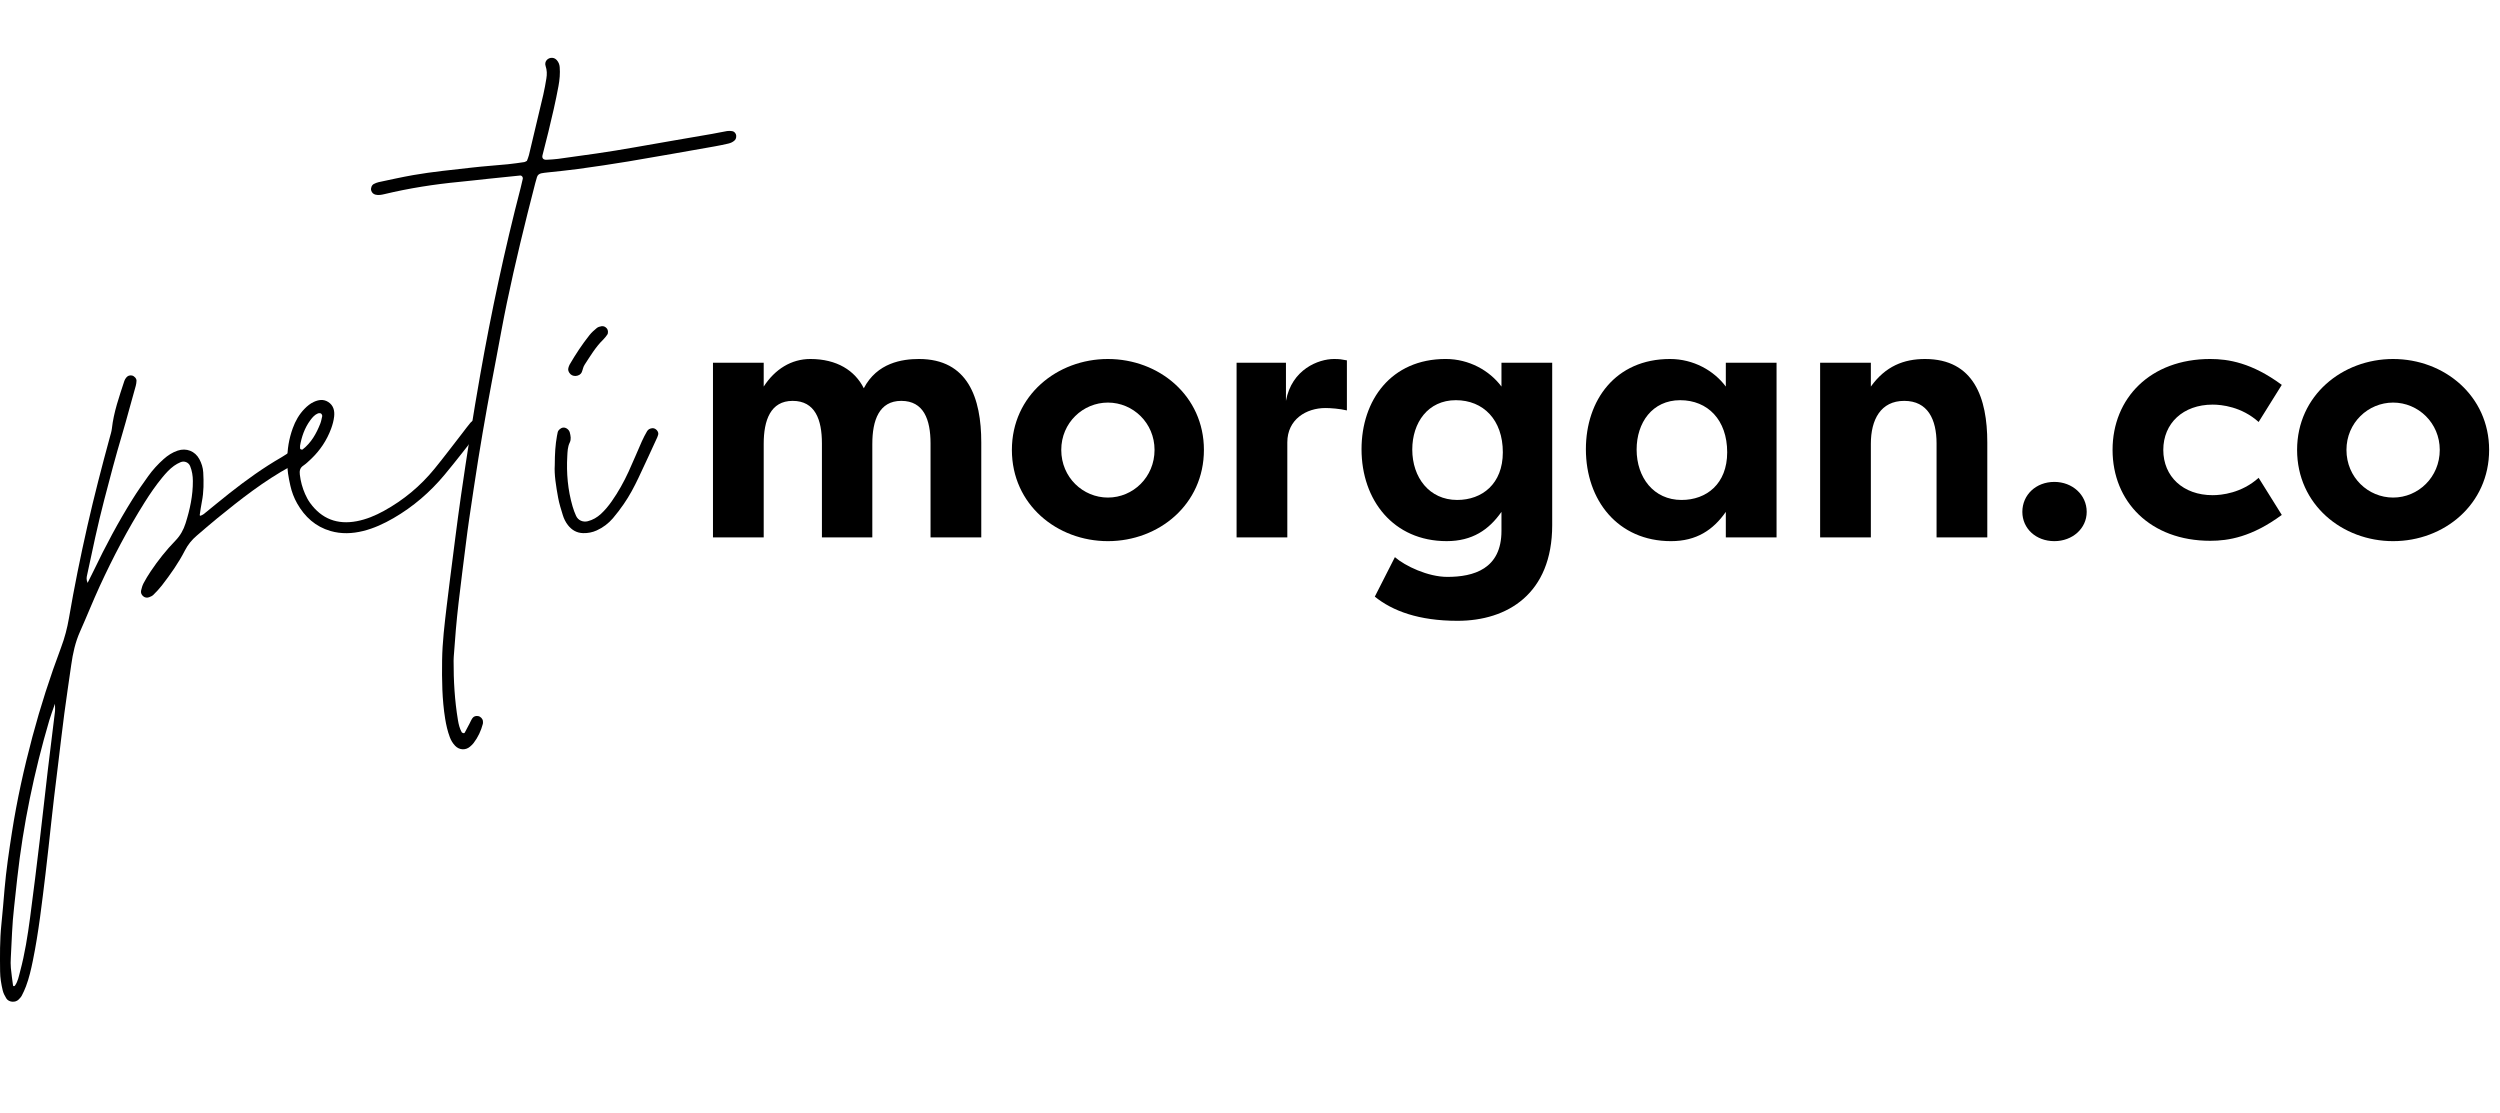 <?xml version="1.0" encoding="UTF-8"?><svg id="a" xmlns="http://www.w3.org/2000/svg" viewBox="0 0 462.615 206"><path d="m16.21,107.862c.45-.901.807-1.592,1.142-2.292,2.167-4.528,4.523-8.954,7.184-13.212.913-1.46,1.905-2.874,2.909-4.274.823-1.149,1.779-2.189,2.837-3.132.769-.685,1.615-1.238,2.599-1.568,1.595-.536,3.204.084,4.007,1.576.413.766.672,1.586.721,2.462.1,1.804.105,3.602-.25,5.387-.167.836-.278,1.683-.405,2.525-.005.029.122.12.152.106.209-.095.432-.183.609-.325,1.588-1.278,3.151-2.586,4.752-3.848,3.081-2.428,6.259-4.717,9.666-6.676.61-.351,1.182-.771,1.785-1.134.264-.159.558-.275.85-.377.34-.12.817.052,1.051.356.265.343.265.732.107,1.106-.088.208-.233.423-.412.557-.563.422-1.124.863-1.739,1.198-4.916,2.676-9.287,6.119-13.605,9.634-1.276,1.039-2.513,2.126-3.768,3.193-.905.769-1.629,1.659-2.179,2.733-1.181,2.309-2.678,4.424-4.262,6.472-.478.617-1.021,1.188-1.575,1.739-.211.211-.52.345-.807.452-.391.146-.789.069-1.1-.204-.307-.27-.463-.649-.366-1.055.108-.453.232-.92.448-1.328.404-.76.851-1.5,1.331-2.214,1.359-2.021,2.87-3.929,4.566-5.673.905-.931,1.493-1.988,1.879-3.203.811-2.554,1.369-5.146,1.354-7.842-.005-.952-.149-1.871-.508-2.755-.273-.671-1.058-1.019-1.763-.722-.428.18-.848.408-1.224.68-.831.6-1.512,1.362-2.162,2.15-1.199,1.454-2.262,3.005-3.264,4.599-3.133,4.984-5.863,10.188-8.321,15.531-1.276,2.775-2.4,5.62-3.647,8.409-.874,1.956-1.318,4.009-1.615,6.11-.427,3.025-.888,6.046-1.288,9.075-.41,3.107-.764,6.222-1.143,9.333-.247,2.021-.5,4.043-.74,6.066-.176,1.479-.338,2.958-.502,4.438-.364,3.271-.694,6.546-1.095,9.812-.659,5.365-1.254,10.74-2.339,16.043-.33,1.612-.694,3.218-1.279,4.761-.221.584-.484,1.155-.773,1.709-.142.271-.371.504-.589.726-.605.613-1.818.515-2.273-.222-.284-.459-.542-.966-.666-1.485-.271-1.143-.467-2.304-.481-3.487-.034-2.901-.064-5.8.236-8.693.227-2.182.398-4.37.588-6.556.306-3.515.822-7.001,1.365-10.486.93-5.968,2.229-11.853,3.786-17.687,1.497-5.606,3.272-11.123,5.313-16.553.665-1.769,1.137-3.564,1.456-5.431.978-5.714,2.131-11.396,3.414-17.05,1.248-5.502,2.664-10.961,4.147-16.403.144-.527.318-1.057.378-1.596.338-3.063,1.367-5.942,2.315-8.843.071-.217.204-.424.348-.604.262-.329.619-.462,1.04-.386.443.08.881.568.856.984-.019.309-.05.625-.135.92-.87,3.009-1.639,6.045-2.536,9.048-1.188,3.977-2.244,7.995-3.288,12.012-1.203,4.625-2.195,9.3-3.185,13.975-.08.379-.187.764.094,1.438Zm-6.04,22.365c-.445,1.293-.785,2.166-1.047,3.062-2.809,9.564-4.83,19.291-5.93,29.203-.199,1.791-.375,3.584-.585,5.373-.366,3.116-.439,6.251-.609,9.38-.034.625-.047,1.258.011,1.879.1,1.087.261,2.169.404,3.251.006.046.094.115.141.113.072-.004.169-.04.209-.096.56-.788.716-1.732.958-2.634.878-3.258,1.393-6.59,1.842-9.926.657-4.891,1.245-9.79,1.833-14.689.503-4.2.952-8.406,1.448-12.606.431-3.655.898-7.307,1.339-10.961.037-.3-.003-.61-.013-1.349Z"/><path d="m89.15,78.95c-.184.344-.361.699-.601,1.003-2.085,2.646-4.135,5.322-6.292,7.91-2.678,3.214-5.815,5.918-9.451,8.02-1.771,1.023-3.612,1.88-5.604,2.375-2.01.499-4.036.582-6.038.002-2.782-.806-4.767-2.614-6.178-5.101-.584-1.031-.999-2.135-1.255-3.281-.342-1.528-.633-3.072-.558-4.526-.048-2.19.307-4.188,1.005-6.12.482-1.336,1.176-2.562,2.181-3.589.496-.507,1.032-.958,1.684-1.26.898-.417,1.807-.562,2.687-.003.978.622,1.218,1.62,1.104,2.674-.083.769-.293,1.542-.562,2.27-.801,2.163-2.056,4.043-3.734,5.63-.455.43-.912.871-1.428,1.219-.622.42-.703.98-.628,1.638.143,1.255.471,2.463.98,3.614.252.569.551,1.133.915,1.636,2.151,2.972,5.065,4.066,8.643,3.384,1.782-.34,3.445-1.04,5.031-1.913,3.612-1.989,6.737-4.577,9.34-7.769,1.782-2.185,3.477-4.442,5.208-6.668.481-.619.939-1.256,1.443-1.854.194-.23.476-.397.738-.557.319-.194.75-.097,1.073.202.291.27.446.78.295,1.063Zm-33.625,3.982c.016.074.044.19.093.206.121.039.305.092.381.032,1.598-1.245,2.546-2.944,3.27-4.787.169-.432.243-.902.352-1.356.046-.193-.144-.528-.323-.553-.147-.021-.318-.035-.451.018-.604.243-1.018.724-1.393,1.225-1.106,1.479-1.66,3.177-1.931,4.779,0,.28-.012.361.003.437Z"/><path d="m135.994,25.925c-.341.35-.772.539-1.229.645-.839.194-1.683.371-2.531.52-5.321.937-10.639,1.889-15.966,2.784-3.089.519-6.19.965-9.292,1.396-1.861.259-3.735.425-5.603.635-.389.044-.78.081-1.163.156-.403.079-.722.293-.847.714-.111.375-.223.751-.321,1.13-1.9,7.355-3.706,14.733-5.255,22.17-.703,3.373-1.305,6.767-1.945,10.152-.568,3.001-1.145,6-1.682,9.007-.578,3.238-1.14,6.479-1.659,9.726-.594,3.712-1.139,7.432-1.691,11.15-.218,1.473-.407,2.949-.592,4.426-.459,3.652-.933,7.304-1.356,10.961-.387,3.347-.672,6.705-.901,10.066-.016.234-.024.47-.025.705-.011,3.688.198,7.36.805,11.004.128.774.314,1.532.694,2.224.058.105.253.148.394.188.046.013.147-.067.18-.128.296-.547.582-1.099.871-1.649.181-.345.325-.715.551-1.026.245-.337.628-.445,1.045-.372.465.082.871.524.886.962.005.155.027.319-.011.466-.343,1.302-.903,2.503-1.724,3.572-.189.246-.426.459-.662.662-.826.709-1.992.629-2.751-.173-.438-.462-.759-.992-.98-1.589-.411-1.105-.672-2.244-.86-3.409-.577-3.576-.611-7.18-.565-10.785.042-3.374.457-6.721.85-10.067.183-1.556.374-3.11.575-4.664.685-5.282,1.319-10.572,2.081-15.843,1.074-7.441,2.239-14.867,3.545-22.273,2.056-11.651,4.525-23.209,7.497-34.661.138-.531.255-1.067.375-1.602.075-.338-.177-.659-.492-.627-1.947.198-3.894.395-5.84.599-1.792.188-3.581.403-5.374.574-4.684.447-9.321,1.176-13.898,2.271-.536.128-1.076.232-1.625.101-.41-.098-.688-.359-.812-.763-.132-.436.1-1.031.485-1.217.279-.135.568-.27.868-.333,2.145-.453,4.284-.939,6.442-1.316,3.55-.62,7.14-.958,10.719-1.372,2.256-.261,4.525-.408,6.786-.631,1.013-.1,2.021-.254,3.029-.399.147-.021.281-.128.483-.226.114-.32.281-.677.371-1.052.896-3.731,1.79-7.462,2.661-11.199.231-.99.403-1.996.57-3,.128-.775.118-1.531-.145-2.311-.28-.832.424-1.583,1.273-1.499.33.033.591.188.806.428.324.364.494.796.532,1.278.094,1.18-.011,2.345-.225,3.507-.525,2.851-1.187,5.672-1.871,8.487-.351,1.446-.73,2.884-1.09,4.328-.134.538.165.863.766.827.704-.041,1.411-.068,2.109-.163,4.733-.642,9.464-1.293,14.168-2.135,4.778-.854,9.565-1.656,14.348-2.488.925-.161,1.843-.369,2.769-.523.301-.05.625-.033.929.012.324.048.554.261.693.568.144.317.06.859-.169,1.094Z"/><path d="m121.784,80.471c-.048.149-.09.302-.155.443-1.149,2.49-2.282,4.989-3.46,7.465-.808,1.699-1.684,3.369-2.762,4.916-.626.899-1.284,1.782-1.997,2.613-.823.959-1.823,1.713-2.986,2.242-.803.365-1.632.524-2.511.503-1.187-.029-2.098-.562-2.814-1.473-.441-.562-.752-1.201-.958-1.876-.319-1.048-.658-2.1-.855-3.175-.396-2.159-.746-4.331-.628-6.07.008-2.122.11-3.764.406-5.39.042-.23.085-.462.139-.69.098-.417.578-.815,1.02-.857.51-.048,1.083.381,1.216.91.156.617.283,1.263-.004,1.845-.4.81-.412,1.665-.46,2.523-.177,3.156.094,6.267.977,9.31.174.599.393,1.191.652,1.758.382.835,1.287,1.205,2.157.984.938-.238,1.737-.709,2.44-1.355.754-.693,1.397-1.48,1.986-2.317,1.221-1.738,2.25-3.587,3.135-5.512.851-1.851,1.622-3.738,2.45-5.6.286-.642.617-1.266.968-1.874.206-.355.571-.526.983-.558.627-.049,1.246.674,1.062,1.235Zm-16.43-11.486c-.171-.269-.271-.568-.181-.889.062-.224.131-.456.247-.655,1.104-1.895,2.308-3.726,3.673-5.442.386-.485.862-.909,1.344-1.301.228-.186.56-.281.86-.331.41-.069.763.117,1.023.441.217.271.251.845.058,1.109-.23.314-.458.637-.737.906-1.424,1.375-2.411,3.075-3.483,4.707-.249.379-.311.876-.491,1.305-.202.479-.613.682-1.132.738-.481.012-.901-.151-1.18-.587Z"/><path d="m161.419,82.119v17.326h-9.325v-17.389c0-4.41-1.26-7.875-5.418-7.875-4.095,0-5.355,3.591-5.355,7.938v17.326h-9.388v-32.321h9.388v4.41c2.079-3.213,5.103-5.103,8.631-5.103,4.914,0,8.253,2.142,9.892,5.418,2.457-4.725,7.119-5.418,10.207-5.418,9.072,0,11.53,7.245,11.53,15.436v17.578h-9.388v-17.389c0-4.41-1.26-7.875-5.418-7.875-4.095,0-5.355,3.591-5.355,7.938Z"/><path d="m205.013,66.431c9.451,0,17.767,6.804,17.767,16.822,0,10.081-8.316,16.885-17.767,16.885-9.388,0-17.767-6.742-17.767-16.885,0-10.081,8.379-16.822,17.767-16.822Zm0,25.642c4.662,0,8.631-3.78,8.631-8.82,0-4.977-3.969-8.757-8.631-8.757-4.599,0-8.631,3.717-8.631,8.757,0,5.103,4.032,8.82,8.631,8.82Z"/><path d="m237.961,74.18c1.071-5.859,6.048-7.749,8.883-7.749,1.071,0,1.386.063,2.394.252v9.261c-1.323-.315-3.024-.441-3.969-.441-3.528,0-7.056,2.079-7.056,6.363v17.578h-9.388v-32.321h9.136v7.056Z"/><path d="m287.228,97.176c0,12.728-8.316,17.704-17.515,17.704-7.183,0-12.033-1.827-15.311-4.473l3.718-7.309c1.89,1.638,6.111,3.654,9.702,3.654,4.852,0,10.018-1.449,10.018-8.506v-3.528c-2.331,3.339-5.418,5.418-10.143,5.418-9.829,0-15.751-7.561-15.751-17.011,0-9.073,5.482-16.696,15.562-16.696,4.348,0,8.127,2.142,10.332,5.103v-4.41h9.388v30.052Zm-17.577-4.662c4.599,0,8.442-2.961,8.442-8.821,0-5.985-3.592-9.64-8.694-9.64-5.167,0-8.064,4.158-8.064,9.136,0,5.166,3.149,9.325,8.316,9.325Z"/><path d="m328.744,67.124v32.321h-9.388v-4.725c-2.331,3.339-5.418,5.418-10.144,5.418-9.828,0-15.75-7.561-15.75-17.011,0-9.073,5.48-16.696,15.562-16.696,4.347,0,8.127,2.142,10.332,5.103v-4.41h9.388Zm-17.578,25.391c4.6,0,8.443-2.961,8.443-8.821,0-5.985-3.592-9.64-8.695-9.64-5.166,0-8.064,4.158-8.064,9.136,0,5.166,3.15,9.325,8.316,9.325Z"/><path d="m336.806,67.124h9.388v4.41c2.709-3.78,6.111-5.103,10.018-5.103,9.072,0,11.529,7.245,11.529,15.436v17.578h-9.388v-17.389c0-4.473-1.638-7.875-5.985-7.875s-6.174,3.465-6.174,7.938v17.326h-9.388v-32.321Z"/><path d="m380.15,89.175c3.339,0,5.985,2.394,5.985,5.544,0,3.087-2.646,5.418-5.985,5.418-3.402,0-5.923-2.331-5.923-5.418,0-3.15,2.521-5.544,5.923-5.544Z"/><path d="m409.004,66.431c3.34,0,7.687.693,13.231,4.788l-4.284,6.867c-3.15-2.835-6.867-3.213-8.506-3.213-5.481,0-9.136,3.465-9.136,8.379s3.654,8.379,9.136,8.379c1.639,0,5.355-.378,8.506-3.213l4.284,6.867c-5.545,4.095-9.892,4.788-13.231,4.788-11.088,0-18.082-7.245-18.082-16.822s6.994-16.822,18.082-16.822Z"/><path d="m442.835,66.431c9.45,0,17.767,6.804,17.767,16.822,0,10.081-8.316,16.885-17.767,16.885-9.388,0-17.767-6.742-17.767-16.885,0-10.081,8.379-16.822,17.767-16.822Zm0,25.642c4.662,0,8.632-3.78,8.632-8.82,0-4.977-3.97-8.757-8.632-8.757-4.6,0-8.632,3.717-8.632,8.757,0,5.103,4.032,8.82,8.632,8.82Z"/></svg>